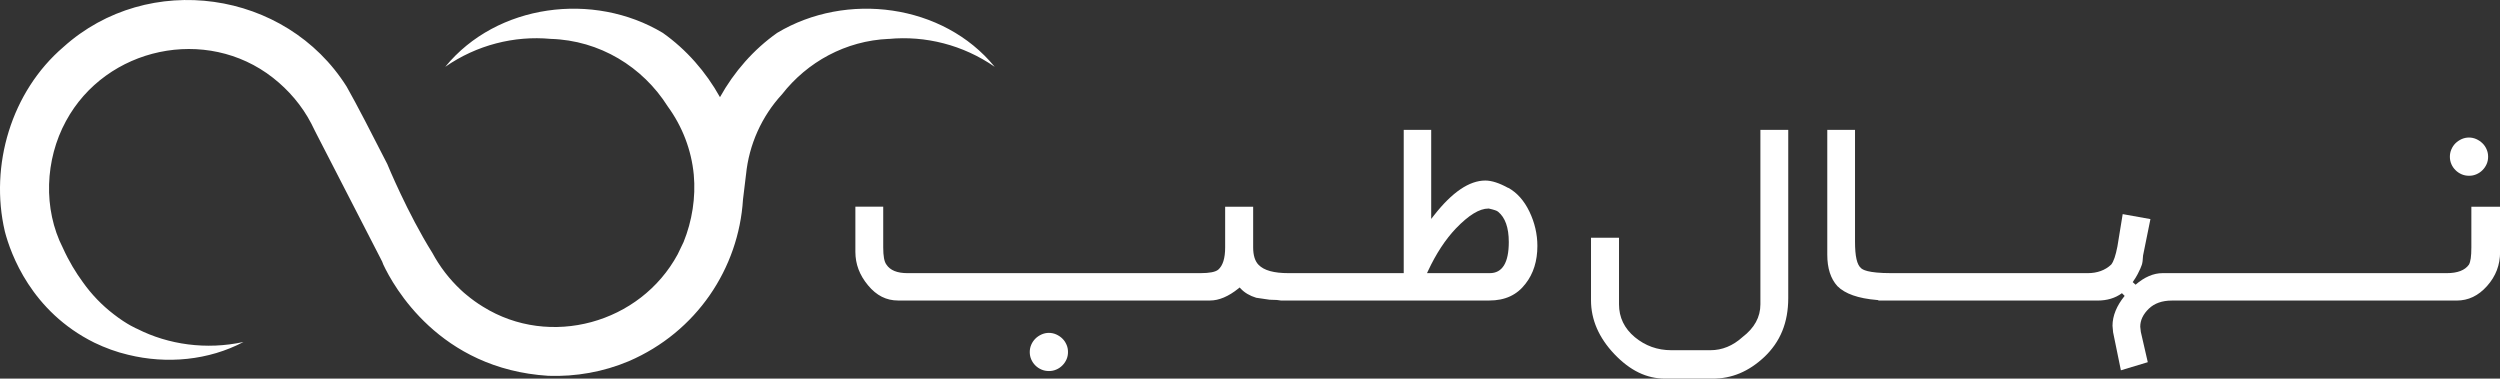 <?xml version="1.0" encoding="UTF-8"?>
<svg data-name="Logo" xmlns="http://www.w3.org/2000/svg" xmlns:xlink="http://www.w3.org/1999/xlink" viewBox="0 0 471.37 71.38">
  <rect x="0" y="0" width="471.37" height="71.38" fill="#333333" stroke="none"/>
  <defs>
    <style>
      .cls-1 {
      fill: url(#linear-gradient);
      }

      .cls-1, .cls-2 {
      stroke-width: 0px;
      }

      .cls-2 {
      fill: #ffffff;
      }
    </style>
    <linearGradient id="linear-gradient" x1="0" y1="35.45" x2="187.55" y2="35.45" gradientUnits="userSpaceOnUse">
      <stop offset="0" stop-color="#ffffff"/>
      <stop offset="1" stop-color="#ffffff"/>
    </linearGradient>
  </defs>
  <g id="Layer_1-2">
    <path class="cls-1" d="M167.59,7.34c6.86-.65,13.99,1.11,19.96,5.26-9.72-11.9-27.98-14.23-41.02-6.4-4.44,3.13-8.13,7.35-10.78,12.12-2.65-4.77-6.34-8.98-10.78-12.12-13.04-7.83-31.3-5.5-41.02,6.4,5.94-4.13,13.03-5.9,19.86-5.27,9.28.27,17.39,5.28,22.1,12.75,2.73,3.74,4.46,8.19,4.9,12.86.39,4.29-.31,8.71-1.92,12.69-.32.67-.81,1.66-1.12,2.33-7.05,13.02-24.09,17.73-36.7,9.87-1.1-.67-2.14-1.42-3.13-2.25-.35-.28-.71-.59-1.06-.93-2.15-2.01-3.97-4.38-5.36-6.97-4.69-7.48-8.46-16.66-8.46-16.66h.01c-2.9-5.69-5.84-11.4-7.71-14.69C53.87-1.9,27.95-5.56,11.94,8.88,2.13,17.29-1.99,31.19.91,43.63c1.1,4.24,4.99,15.09,16.88,20.98,2.05.99,4.19,1.77,6.36,2.28,7.31,1.8,15.2,1.05,21.76-2.41-7.01,1.53-14.18.5-20.01-2.46,0,0-1.89-.76-4.46-2.77-2.23-1.71-4.18-3.74-5.8-6.02-1.33-1.81-2.64-3.95-3.78-6.47-3.76-7.38-3.38-16.66.57-23.92,7.57-13.99,26.49-18.01,39.03-8.18,2.98,2.34,5.48,5.26,7.23,8.63.68,1.43,2.82,5.51,3.57,6.99,0,0,8.13,15.79,9.57,18.6,0,0,0,0,0,0,0,0,0,.01.01.03.13.26.21.4.21.4.07.18.14.37.21.55,1.92,4.1,10.56,19.72,31.14,21,5.17.18,10.38-.74,15.16-2.76,12.8-5.51,20.72-17.52,21.53-30.49l.57-4.71v.03c.55-5.66,2.97-11.01,6.78-15.14,4.76-6.1,11.99-10.11,20.14-10.46Z"/>
    <g>
      <path class="cls-2" d="M200.32,63.85c-.33-.33-.72-.59-1.16-.79-.89-.4-1.92-.39-2.78,0-.44.2-.83.46-1.16.79-.33.33-.59.71-.78,1.15-.19.44-.28.89-.28,1.38s.09.96.28,1.39c.19.43.45.81.78,1.14s.71.58,1.15.77.9.28,1.41.28.94-.09,1.38-.28c.45-.19.82-.45,1.15-.78.33-.33.59-.71.78-1.14.19-.43.28-.89.28-1.39s-.09-.95-.28-1.38c-.19-.44-.44-.82-.78-1.15Z"/>
      <path class="cls-2" d="M284.36,35.43h0c-1.66-.92-3.11-1.39-4.31-1.39-3.01,0-6.26,2.2-9.66,6.55l-.54.69v-16.79h-5.18v27.01h-21.73c-2.76,0-4.6-.51-5.63-1.56-.68-.68-1.03-1.79-1.03-3.29v-7.67h-5.28v7.67c0,2.06-.44,3.44-1.31,4.2-.55.44-1.65.65-3.37.65h-55.22c-1.93,0-3.26-.53-3.97-1.62-.41-.54-.6-1.6-.6-3.24v-7.67h-5.25v8.5c0,2.32.78,4.4,2.39,6.33,1.59,1.92,3.44,2.86,5.66,2.86h58.81c1.7,0,3.51-.77,5.38-2.28l.22-.18.19.21c.71.77,1.69,1.35,2.92,1.73l2.52.37,1.39.05.75.1h39.29c2.98,0,5.22-1.04,6.84-3.17,1.48-1.89,2.23-4.28,2.23-7.12,0-2.23-.51-4.42-1.51-6.49-.99-2.05-2.33-3.56-3.98-4.47ZM284.48,45.63c0,3.9-1.21,5.87-3.58,5.87h-11.84l.2-.43c1.5-3.22,3.26-5.9,5.22-7.97,2.44-2.54,4.46-3.78,6.17-3.78h.06c1.01.23,1.53.4,1.75.6,1.34,1.08,2.02,3,2.02,5.71Z"/>
      <path class="cls-2" d="M331.92,57.38c0,2.4-1.12,4.46-3.38,6.18-1.81,1.64-3.84,2.47-6.03,2.47h-7.41c-2.59,0-4.89-.83-6.86-2.46-1.98-1.65-2.98-3.73-2.98-6.19v-12.55h-5.28v11.79c0,3.65,1.48,7.06,4.4,10.14,2.96,3.11,6.09,4.63,9.58,4.63h8.96c3.6,0,6.77-1.32,9.69-4.04,3.07-2.88,4.56-6.53,4.56-11.16v-31.7h-5.25v32.9Z"/>
      <path class="cls-2" d="M462.98,32.08h0c.33.33.71.59,1.15.78.44.19.9.28,1.41.28s.94-.09,1.38-.28c.45-.19.82-.45,1.15-.78.33-.33.59-.71.78-1.14.19-.43.28-.89.28-1.39s-.09-.94-.28-1.38c-.19-.44-.44-.82-.78-1.15s-.72-.59-1.16-.79c-.89-.4-1.92-.39-2.78,0-.44.2-.82.46-1.16.79-.33.33-.58.71-.77,1.15-.19.44-.28.9-.28,1.38s.09.96.28,1.39c.19.44.45.81.78,1.14Z"/>
      <path class="cls-2" d="M465.97,38.98v7.67c0,1.71-.15,2.7-.46,3.25-.75,1.06-2.15,1.6-4.16,1.6h-53.6c-1.7,0-3.41.73-5.09,2.18l-.54-.49c.39-.55.7-1.06.94-1.52.4-.77.66-1.36.78-1.75.12-.36.19-.92.23-1.74l1.39-6.87-5.23-.94-.99,6.07c-.34,1.75-.71,2.86-1.18,3.45-1.14,1.07-2.63,1.61-4.43,1.61h-37.01c-4.59,0-5.44-.7-5.71-.93-.79-.65-1.15-2.25-1.15-5.01v-21.07h-5.23v23.53c0,2.54.63,4.52,1.9,5.92,1.43,1.45,3.94,2.33,7.45,2.62l.27.02v.09h41.31c1.84,0,3.36-.46,4.63-1.39l.51.51c-1.5,1.84-2.29,3.76-2.29,5.63l.11,1.22,1.47,7.18,5.07-1.53-1.31-5.71-.11-.98c0-1.22.54-2.35,1.6-3.38,1.06-1.03,2.53-1.55,4.37-1.55h53.68c2.22,0,4.1-.9,5.74-2.74,1.65-1.85,2.46-3.96,2.46-6.45v-8.5h-5.41Z"/>
    </g>
  </g>
</svg>